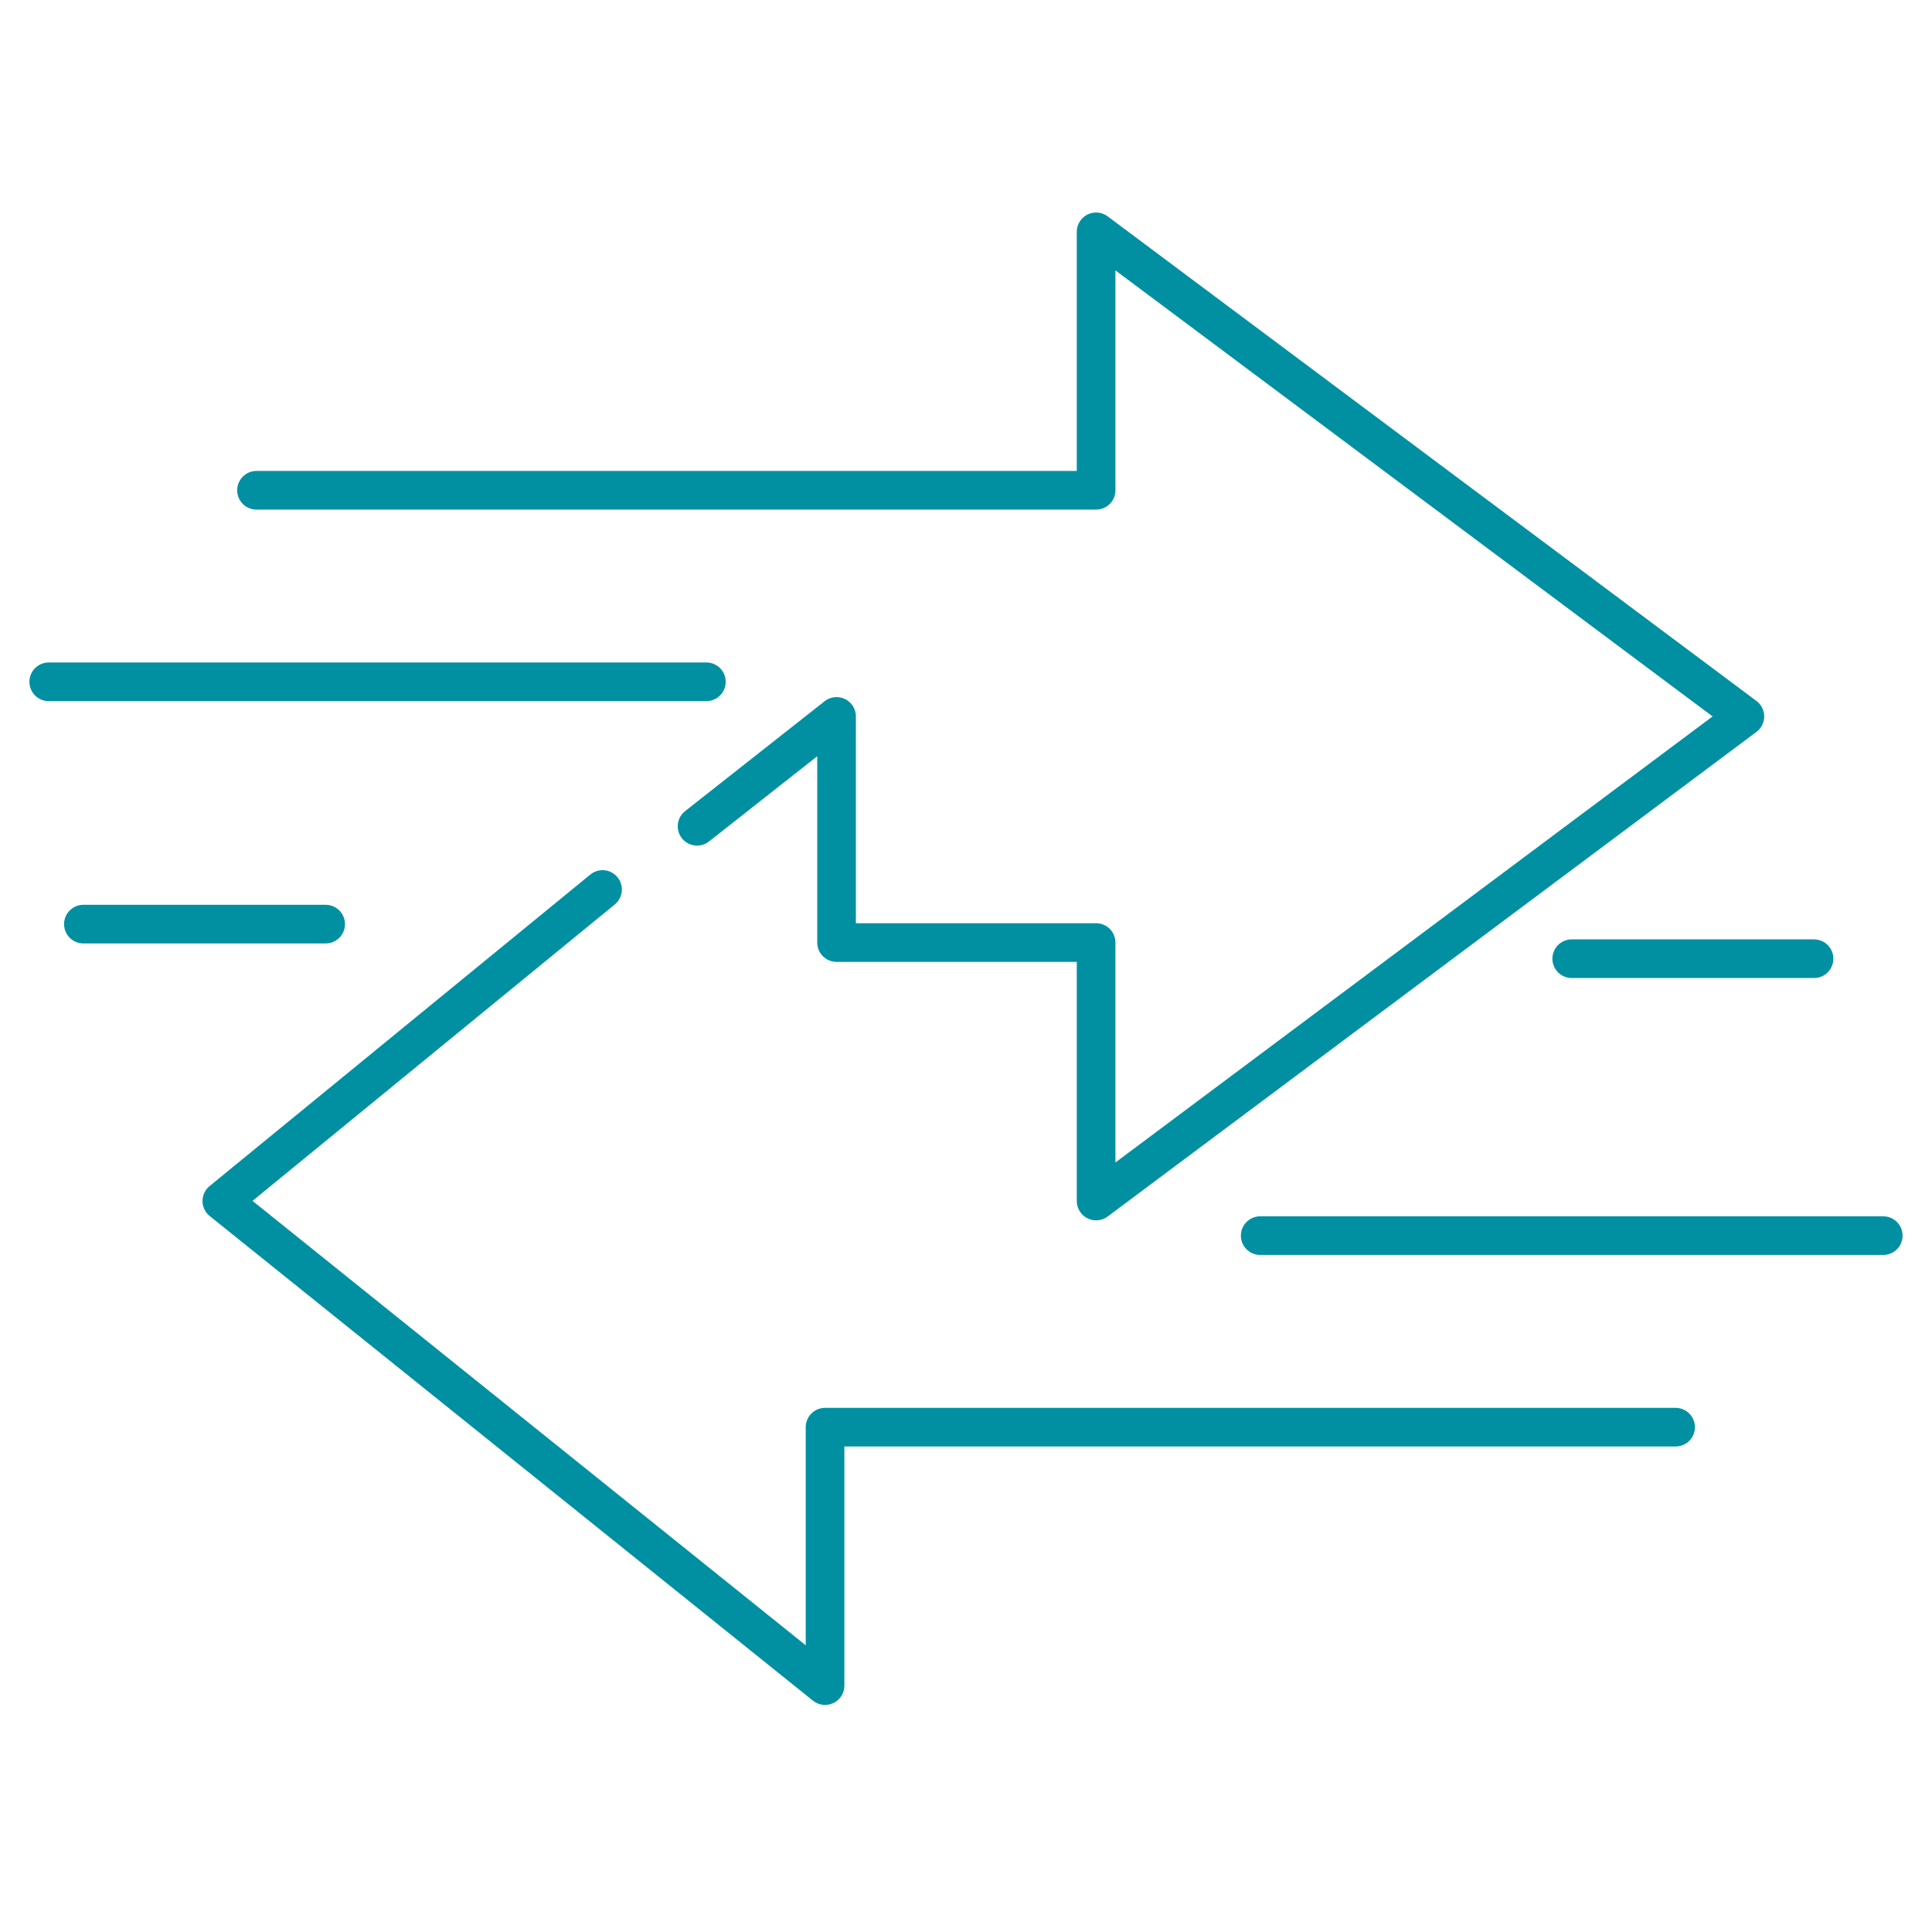 <?xml version="1.0" encoding="UTF-8"?> <svg xmlns="http://www.w3.org/2000/svg" width="50" height="50" viewBox="0 0 50 50" fill="none"> <path d="M18.04 21.384L21.65 18.541L21.65 24.393L28.367 24.393L28.367 31.082L45.157 18.541L28.367 6L28.367 12.688L17.872 12.688L6.638 12.688" stroke="#0090A1" stroke-miterlimit="10" stroke-linecap="round" stroke-linejoin="round"></path> <path d="M15.594 23.02L5.741 31.082L21.352 43.623L21.352 36.935L43.364 36.935" stroke="#0090A1" stroke-miterlimit="10" stroke-linecap="round" stroke-linejoin="round"></path> <path d="M2.158 23.916L8.428 23.916" stroke="#0090A1" stroke-miterlimit="10" stroke-linecap="round" stroke-linejoin="round"></path> <path d="M40.676 24.811L46.947 24.811" stroke="#0090A1" stroke-miterlimit="10" stroke-linecap="round" stroke-linejoin="round"></path> <path d="M18.281 17.645L1.261 17.645" stroke="#0090A1" stroke-miterlimit="10" stroke-linecap="round" stroke-linejoin="round"></path> <path d="M48.738 31.978L32.614 31.978" stroke="#0090A1" stroke-miterlimit="10" stroke-linecap="round" stroke-linejoin="round"></path> </svg> 